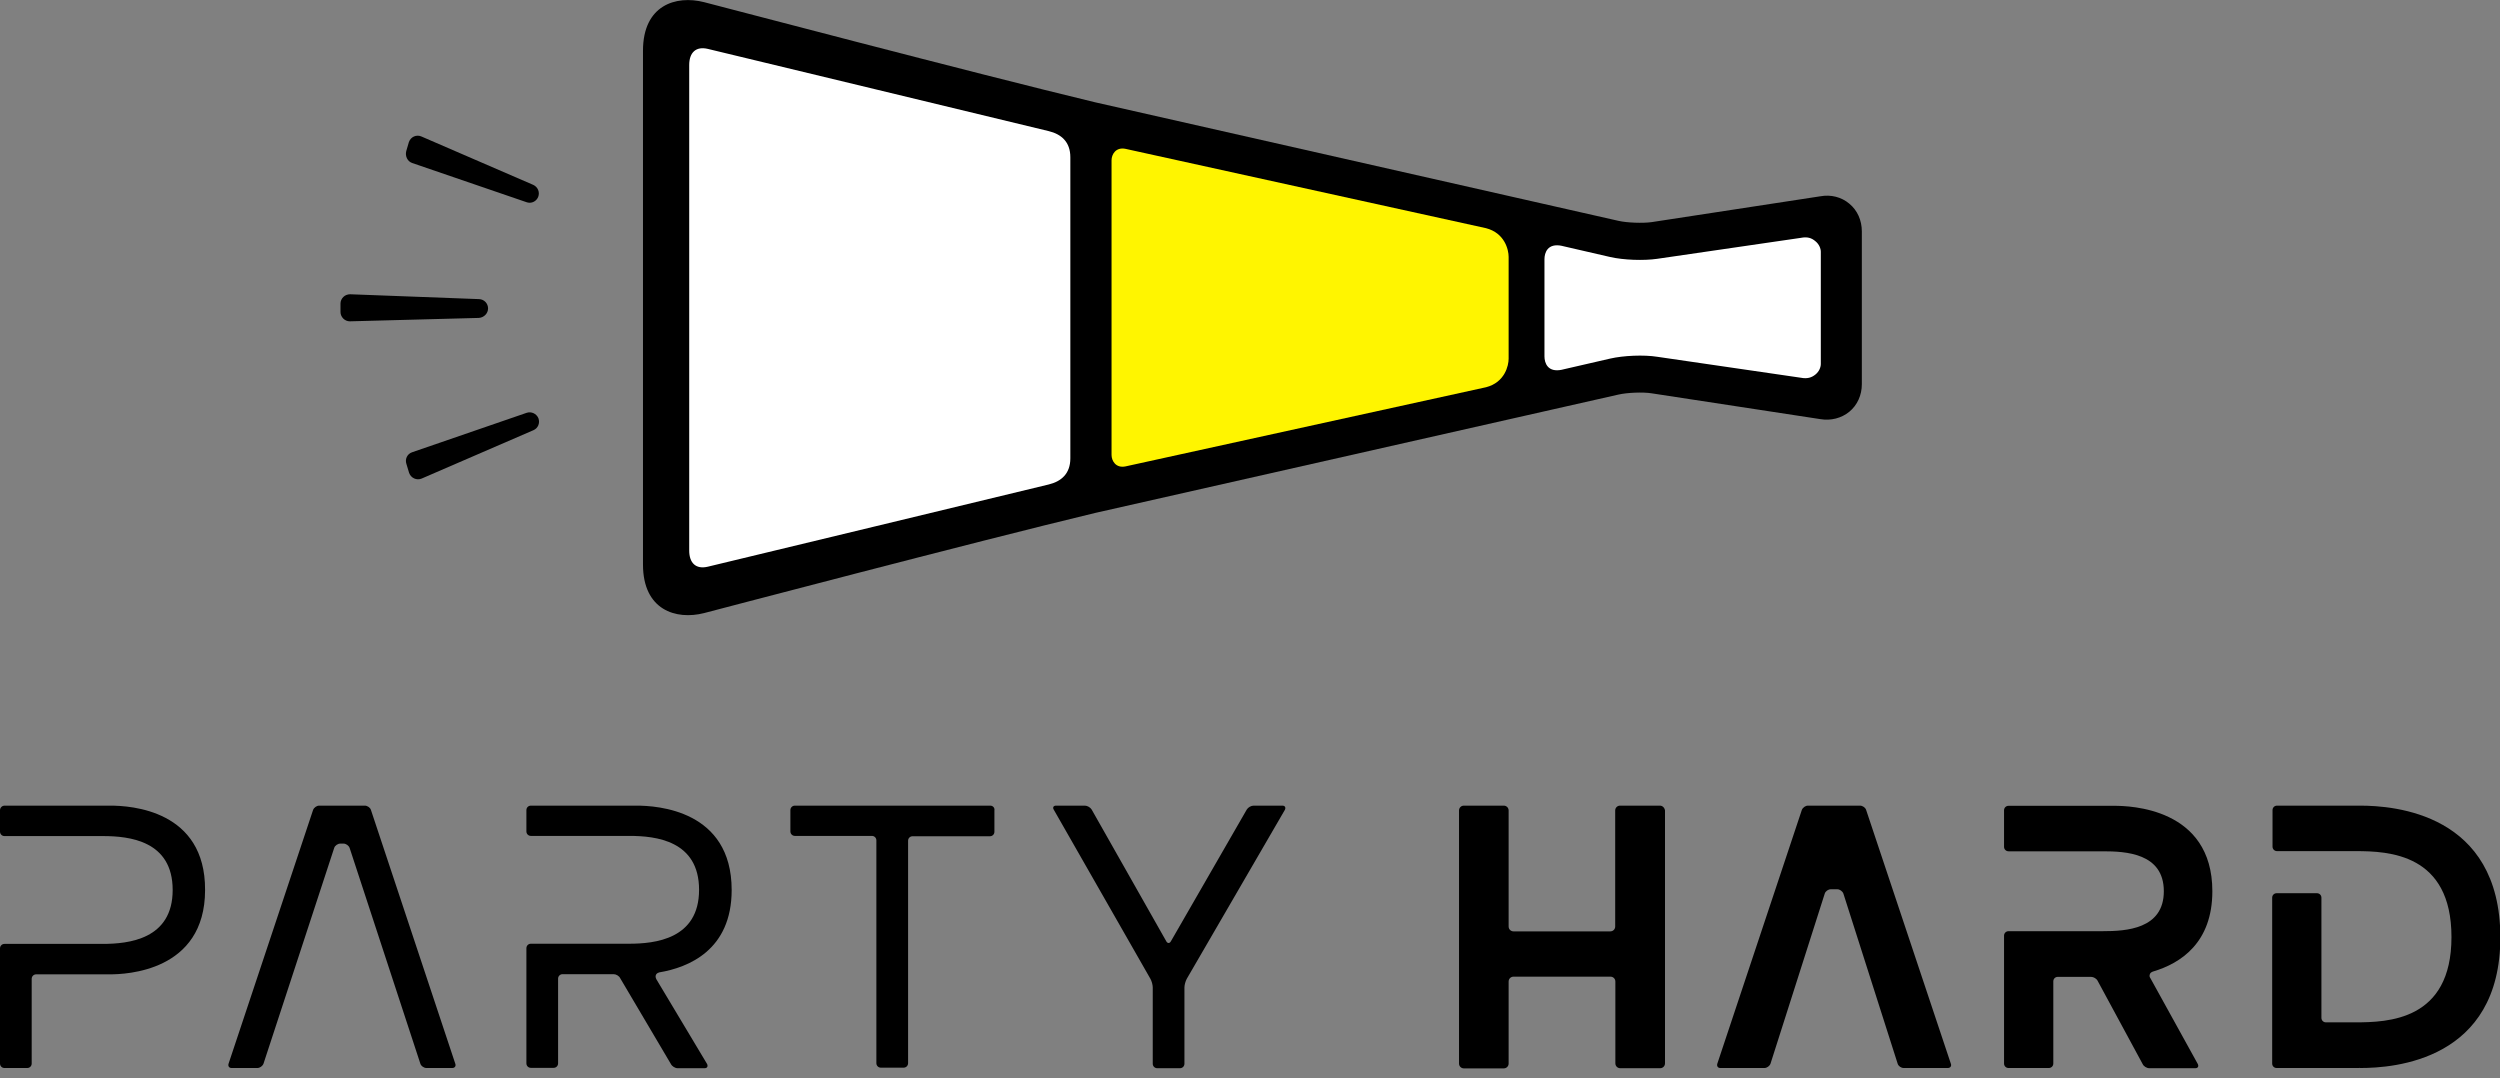 <svg width="102" height="44" viewBox="0 0 102 44" fill="none" xmlns="http://www.w3.org/2000/svg">
    <rect x="0" y="0" width="102" height="44" fill="#808080" stroke="none"/>
    <g clip-path="url(#clip0_101_148)">
        <path d="M75.451 8.309C75.13 8.038 74.699 7.929 74.267 8.009L67.391 9.062C67.033 9.113 66.382 9.091 66.032 9.01L44.679 4.173C39.841 3.011 28.77 0.095 28.726 0.088C27.572 -0.205 26.234 0.212 26.234 2.068V23.034C26.234 24.89 27.579 25.306 28.726 25.014C28.785 25 39.834 22.091 44.679 20.929L66.032 16.099C66.382 16.018 67.033 15.989 67.391 16.048L74.267 17.1C74.699 17.173 75.13 17.063 75.451 16.8C75.78 16.53 75.963 16.121 75.963 15.675V9.442C75.963 8.988 75.78 8.579 75.451 8.309Z" fill="black"/>
        <path d="M16.815 6.65L21.484 8.25C21.528 8.265 21.565 8.272 21.609 8.272C21.762 8.272 21.901 8.177 21.959 8.031C22.032 7.841 21.945 7.629 21.755 7.542L17.195 5.569C17.1 5.525 16.983 5.525 16.888 5.569C16.793 5.612 16.72 5.693 16.683 5.795L16.574 6.168C16.523 6.372 16.625 6.584 16.815 6.65Z" fill="black"/>
        <path d="M21.484 16.844L16.815 18.452C16.617 18.517 16.515 18.729 16.581 18.927L16.691 19.292C16.727 19.394 16.8 19.475 16.895 19.519C16.946 19.541 16.997 19.555 17.049 19.555C17.1 19.555 17.151 19.548 17.202 19.526L21.762 17.553C21.952 17.473 22.04 17.261 21.967 17.063C21.886 16.873 21.674 16.778 21.484 16.844Z" fill="black"/>
        <path d="M19.913 12.584C19.913 12.379 19.752 12.211 19.548 12.204L14.286 12.006C14.184 12.006 14.082 12.043 14.008 12.116C13.935 12.189 13.892 12.284 13.892 12.386V12.73C13.892 12.832 13.935 12.927 14.008 13C14.082 13.073 14.177 13.11 14.272 13.11H14.279L19.54 12.971C19.745 12.956 19.913 12.788 19.913 12.584Z" fill="black"/>
        <path d="M60.631 9.31L45.921 6.073C45.526 5.992 45.351 6.299 45.351 6.54V18.561C45.351 18.802 45.526 19.11 45.921 19.029L60.631 15.799C61.399 15.602 61.552 14.915 61.552 14.637V10.479C61.552 10.187 61.391 9.507 60.631 9.31Z" fill="#FFF500"/>
        <path d="M42.786 5.349C42.413 5.261 29.018 2.024 28.88 1.995C28.39 1.878 28.12 2.148 28.12 2.652V22.463C28.12 22.968 28.39 23.238 28.88 23.121C29.018 23.092 42.421 19.855 42.786 19.767C43.298 19.643 43.67 19.328 43.67 18.7V6.416C43.67 5.787 43.298 5.473 42.786 5.349Z" fill="white"/>
        <path d="M73.478 9.704L67.618 10.559C67.069 10.64 66.244 10.611 65.696 10.486L63.73 10.033H63.737C63.138 9.902 63.014 10.318 63.014 10.574V14.542C63.014 14.798 63.138 15.214 63.737 15.083H63.73L65.696 14.63C66.236 14.506 67.069 14.469 67.618 14.557L73.478 15.412C73.741 15.463 73.917 15.404 74.07 15.28C74.224 15.156 74.289 14.981 74.289 14.849V10.274C74.289 10.143 74.224 9.968 74.07 9.843C73.909 9.704 73.734 9.653 73.478 9.704Z" fill="white"/>
        <path d="M67.727 32.87H66.097C65.988 32.87 65.9 32.957 65.9 33.067V37.802C65.9 37.912 65.812 38 65.703 38H61.749C61.64 38 61.552 37.912 61.552 37.802V33.067C61.552 32.957 61.464 32.87 61.355 32.87H59.725C59.615 32.87 59.528 32.957 59.528 33.067V37.649C59.528 37.758 59.528 37.926 59.528 38.036V39.512C59.528 39.622 59.528 39.79 59.528 39.9V43.393C59.528 43.502 59.615 43.59 59.725 43.59H61.355C61.464 43.59 61.552 43.502 61.552 43.393V40.046C61.552 39.936 61.64 39.848 61.749 39.848H65.71C65.82 39.848 65.907 39.936 65.907 40.046V43.385C65.907 43.495 65.995 43.583 66.105 43.583H67.734C67.844 43.583 67.932 43.495 67.932 43.385V33.067C67.917 32.957 67.829 32.87 67.727 32.87Z" fill="black"/>
        <path d="M40.404 32.87H32.431C32.329 32.87 32.248 32.95 32.248 33.052V33.922C32.248 34.024 32.329 34.105 32.431 34.105H35.574C35.676 34.105 35.756 34.185 35.756 34.287V43.378C35.756 43.48 35.837 43.561 35.939 43.561H36.867C36.969 43.561 37.05 43.48 37.05 43.378V34.302C37.05 34.2 37.13 34.119 37.232 34.119H40.389C40.492 34.119 40.572 34.039 40.572 33.937V33.067C40.594 32.957 40.506 32.87 40.404 32.87Z" fill="black"/>
        <path d="M4.502 32.87C4.494 32.87 0.19 32.87 0.19 32.87C0.08 32.87 0 32.957 0 33.06V33.929C0 34.032 0.08 34.112 0.183 34.112C0.183 34.112 3.128 34.112 4.202 34.112C5.276 34.112 7.045 34.302 7.045 36.312C7.045 38.328 5.24 38.511 4.187 38.511C3.025 38.511 4.187 38.511 4.187 38.511H0.183C0.08 38.511 0 38.592 0 38.694V43.393C0 43.495 0.08 43.575 0.183 43.575H1.111C1.213 43.575 1.293 43.495 1.293 43.393V39.936C1.293 39.834 1.374 39.753 1.476 39.753C1.476 39.753 4.48 39.753 4.487 39.753C5.108 39.753 8.367 39.651 8.367 36.312C8.382 33.052 5.335 32.87 4.502 32.87Z" fill="black"/>
        <path d="M15.134 33.045C15.105 32.95 14.988 32.87 14.886 32.87H13.022C12.92 32.87 12.81 32.95 12.774 33.045L9.325 43.4C9.295 43.495 9.346 43.575 9.449 43.575H10.501C10.603 43.575 10.713 43.495 10.75 43.4L13.636 34.594C13.665 34.499 13.782 34.419 13.884 34.419H14.016C14.118 34.419 14.228 34.499 14.264 34.594L17.151 43.4C17.18 43.495 17.297 43.575 17.399 43.575H18.452C18.554 43.575 18.613 43.495 18.576 43.4L15.134 33.045Z" fill="black"/>
        <path d="M52.322 32.87H51.146C51.044 32.87 50.919 32.943 50.868 33.03L47.77 38.409C47.719 38.496 47.638 38.496 47.587 38.409L44.54 33.03C44.489 32.943 44.364 32.87 44.262 32.87H43.086C42.983 32.87 42.94 32.943 42.991 33.03L46.937 39.936C46.988 40.024 47.032 40.185 47.032 40.287V43.4C47.032 43.502 47.112 43.583 47.215 43.583H48.143C48.245 43.583 48.325 43.502 48.325 43.4V40.287C48.325 40.185 48.369 40.031 48.42 39.936L52.425 33.038C52.469 32.943 52.425 32.87 52.322 32.87Z" fill="black"/>
        <path d="M76.138 33.045C76.109 32.95 75.992 32.87 75.89 32.87H73.763C73.661 32.87 73.552 32.95 73.515 33.045L70.066 43.4C70.037 43.495 70.088 43.575 70.19 43.575H71.988C72.09 43.575 72.2 43.495 72.236 43.4L74.45 36.458C74.48 36.363 74.589 36.282 74.699 36.282H74.962C75.064 36.282 75.174 36.363 75.21 36.458L77.425 43.4C77.454 43.495 77.563 43.575 77.673 43.575H79.471C79.573 43.575 79.632 43.495 79.595 43.4L76.138 33.045Z" fill="black"/>
        <path d="M90.264 36.363C90.264 32.95 86.88 32.877 86.259 32.877C86.252 32.877 86.245 32.877 86.245 32.877C86.237 32.877 86.237 32.877 86.23 32.877H81.948C81.846 32.877 81.765 32.957 81.765 33.06V34.55C81.765 34.653 81.846 34.733 81.948 34.733H85.799C86.727 34.733 88.284 34.806 88.284 36.363C88.284 37.912 86.734 37.992 85.799 37.992H81.948C81.846 37.992 81.765 38.073 81.765 38.175V43.393C81.765 43.495 81.846 43.575 81.948 43.575H83.592C83.694 43.575 83.775 43.495 83.775 43.393V40.038C83.775 39.936 83.855 39.856 83.957 39.856H85.317C85.419 39.856 85.543 39.929 85.587 40.024L87.421 43.415C87.465 43.51 87.589 43.583 87.692 43.583H89.57C89.672 43.583 89.716 43.51 89.672 43.415L87.743 39.922L87.721 39.885C87.699 39.848 87.692 39.797 87.721 39.731C87.757 39.658 87.852 39.636 87.852 39.636C88.978 39.3 90.264 38.46 90.264 36.363Z" fill="black"/>
        <path d="M96.285 32.87C96.278 32.87 96.278 32.87 96.271 32.87C96.263 32.87 96.263 32.87 96.256 32.87H92.902C92.8 32.87 92.719 32.95 92.719 33.052V34.543C92.719 34.645 92.8 34.726 92.902 34.726H95.818C95.818 34.726 95.818 34.726 95.825 34.726H96.103C96.103 34.726 96.103 34.726 96.11 34.726C97.462 34.726 100.02 34.828 100.02 38.233C100.02 41.639 97.433 41.712 96.081 41.712C96.081 41.712 96.081 41.712 96.073 41.712H94.897C94.795 41.712 94.714 41.632 94.714 41.529V36.626C94.714 36.523 94.634 36.443 94.531 36.443H92.887C92.785 36.443 92.705 36.523 92.705 36.626V43.393C92.705 43.495 92.785 43.575 92.887 43.575H94.531C94.634 43.575 94.802 43.575 94.904 43.575H96.242C96.256 43.575 96.263 43.568 96.271 43.568C96.278 43.575 96.293 43.575 96.3 43.575C97.674 43.575 102.015 43.268 102.015 38.233C102 33.184 97.681 32.87 96.285 32.87Z" fill="black"/>
        <path d="M26.899 39.673C28.076 39.476 29.852 38.774 29.852 36.312C29.852 33.052 26.812 32.87 25.971 32.87C25.964 32.87 21.66 32.87 21.66 32.87C21.557 32.87 21.477 32.95 21.477 33.052V33.922C21.477 34.024 21.557 34.105 21.66 34.105C21.66 34.105 24.605 34.105 25.679 34.105C26.753 34.105 28.522 34.295 28.522 36.304C28.522 38.321 26.717 38.504 25.664 38.504C25.299 38.504 25.167 38.504 25.153 38.504H21.66C21.557 38.504 21.477 38.584 21.477 38.687V43.385C21.477 43.488 21.557 43.568 21.66 43.568H22.588C22.69 43.568 22.77 43.488 22.77 43.385V39.929C22.77 39.827 22.851 39.746 22.953 39.746C22.953 39.746 24.152 39.746 25.036 39.746C25.138 39.746 25.262 39.819 25.306 39.914L27.374 43.414C27.418 43.502 27.542 43.583 27.645 43.583H28.748C28.851 43.583 28.894 43.51 28.851 43.414L26.782 39.958C26.761 39.907 26.724 39.841 26.768 39.761C26.804 39.702 26.87 39.68 26.899 39.673Z" fill="black"/>
    </g>
    <defs>
        <clipPath id="clip0_101_148">
            <rect width="102" height="43.575" fill="white"/>
        </clipPath>
    </defs>
</svg>
